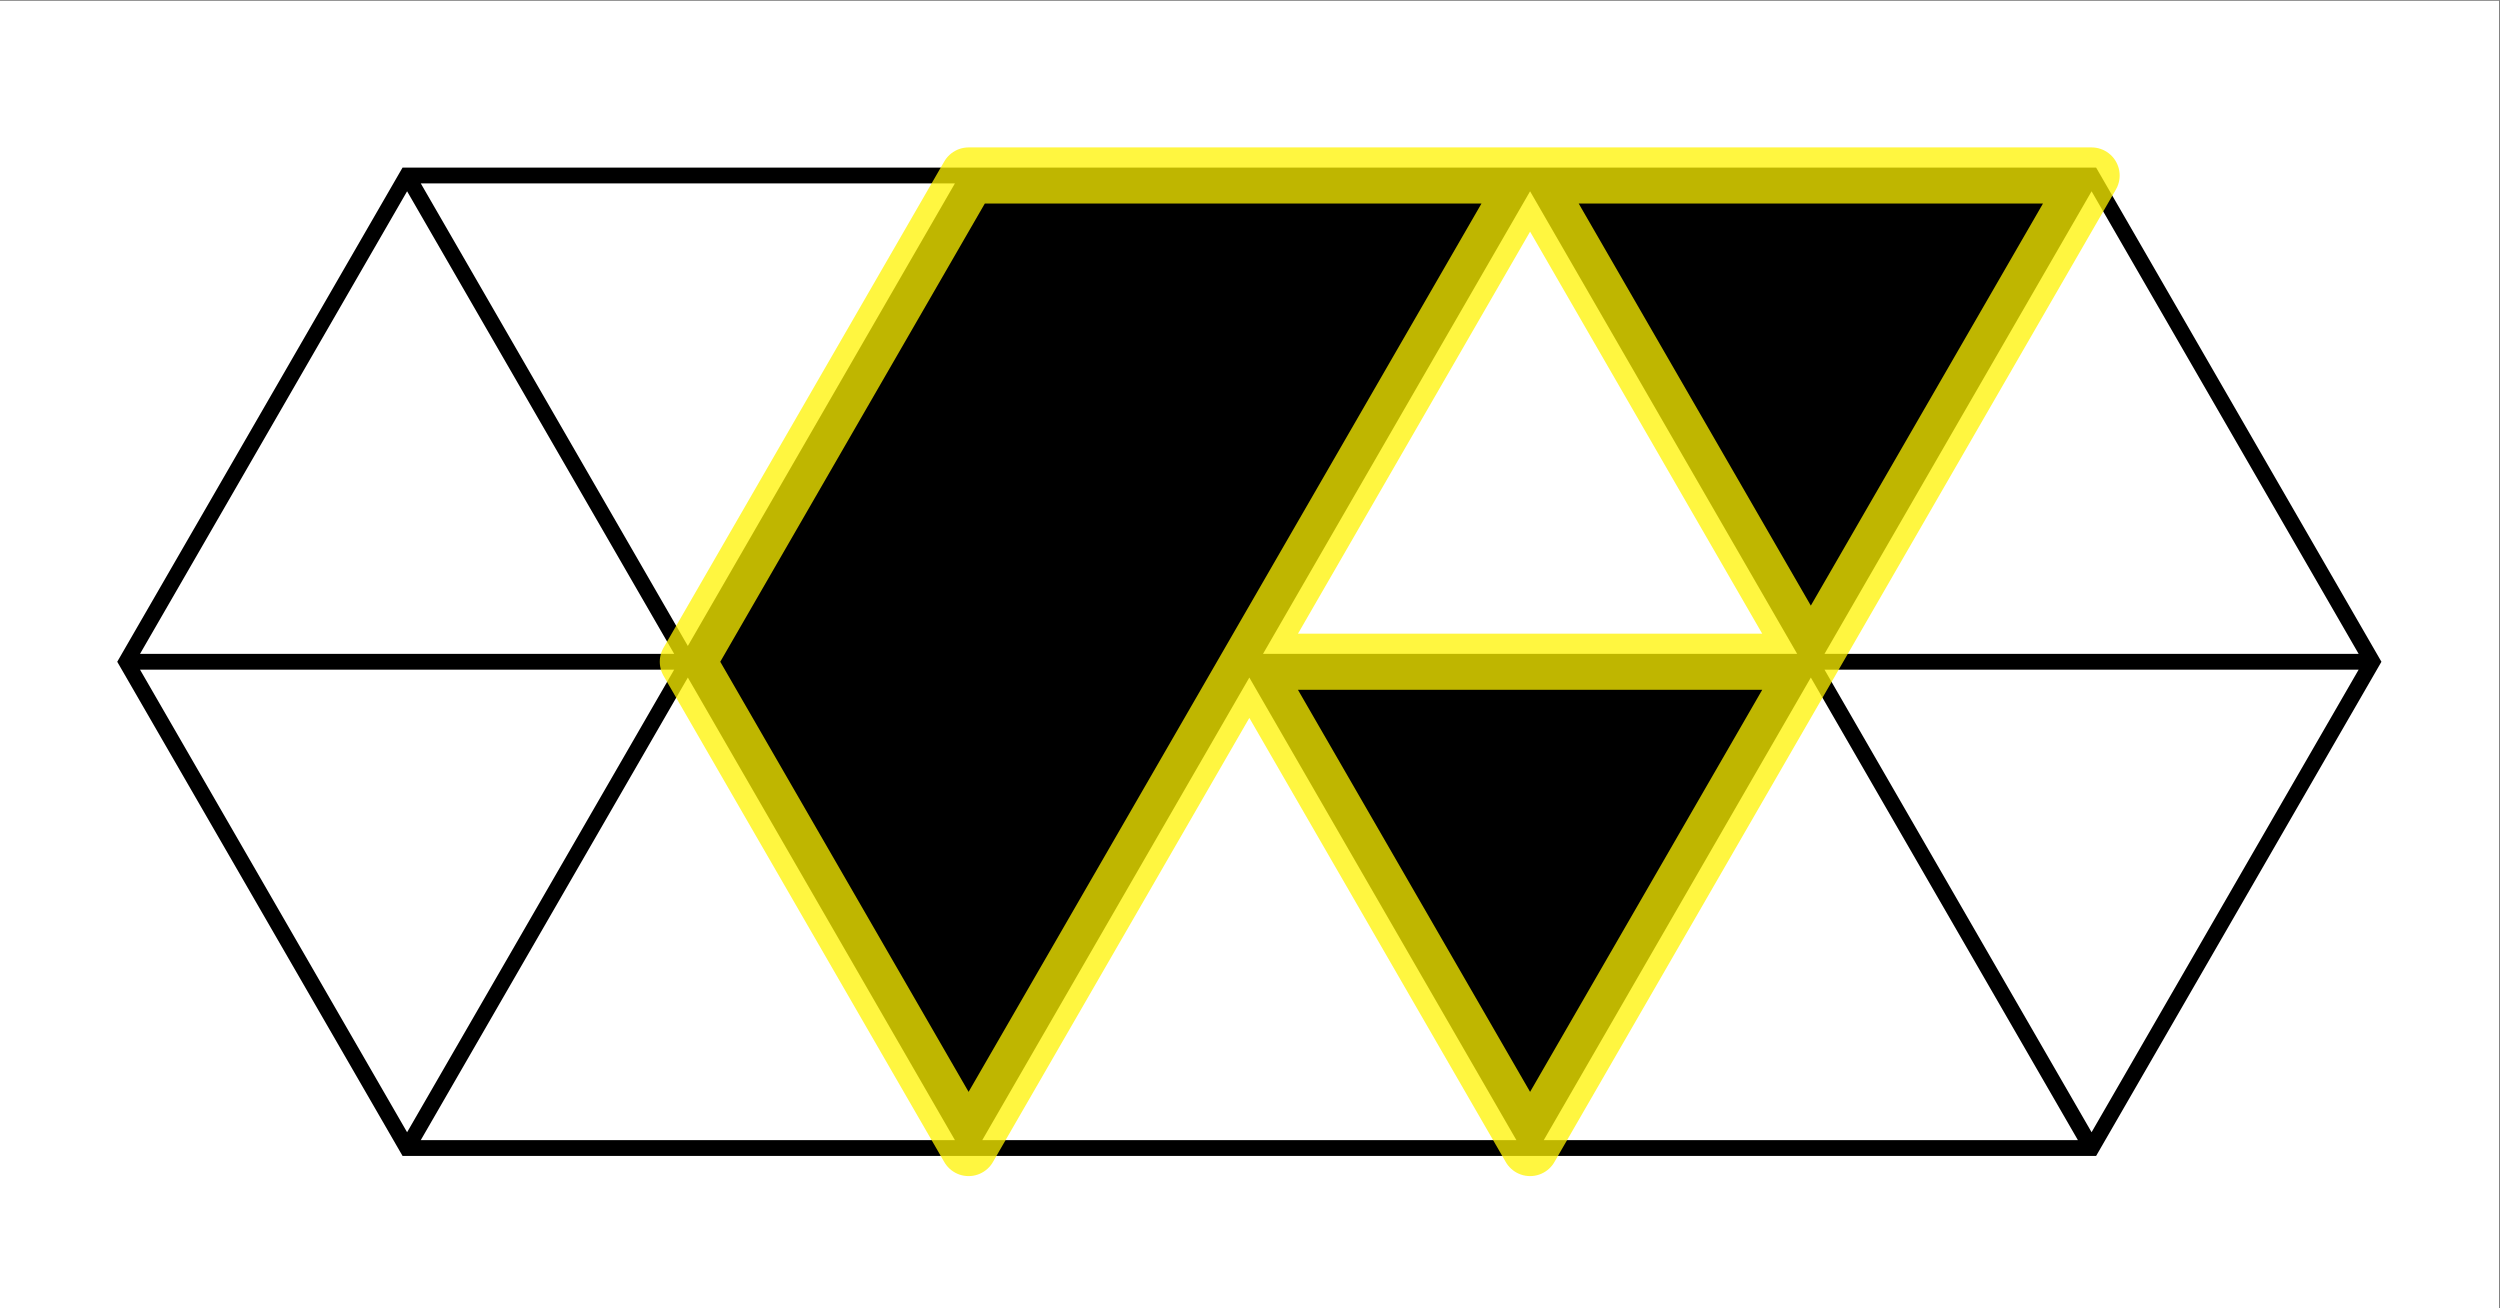 <?xml version="1.0" encoding="UTF-8" standalone="no"?>
<svg
   xmlns:dc="http://purl.org/dc/elements/1.1/"
   xmlns:cc="http://creativecommons.org/ns#"
   xmlns:rdf="http://www.w3.org/1999/02/22-rdf-syntax-ns#"
   xmlns:svg="http://www.w3.org/2000/svg"
   xmlns="http://www.w3.org/2000/svg"
   xmlns:sodipodi="http://sodipodi.sourceforge.net/DTD/sodipodi-0.dtd"
   xmlns:inkscape="http://www.inkscape.org/namespaces/inkscape"
   version="1.1"
   id="svg2"
   xml:space="preserve"
   width="336.481"
   height="176.069"
   viewBox="0 0 336.481 176.069"
   sodipodi:docname="ccc23j4-figure-2.svg"
   inkscape:version="1.0.2 (e86c870879, 2021-01-15)"><rect x="0" y="0" width="336.481" height="176.069" fill="#808080" stroke="none"/><defs
     id="defs6" /><sodipodi:namedview
     pagecolor="#ffffff"
     bordercolor="#666666"
     borderopacity="1"
     objecttolerance="10"
     gridtolerance="10"
     guidetolerance="10"
     inkscape:pageopacity="0"
     inkscape:pageshadow="2"
     inkscape:window-width="2560"
     inkscape:window-height="1373"
     id="namedview4"
     showgrid="false"
     inkscape:zoom="1.1704545"
     inkscape:cx="-113.97264"
     inkscape:cy="-117.67822"
     inkscape:window-x="0"
     inkscape:window-y="352"
     inkscape:window-maximized="1"
     inkscape:current-layer="g10"
     inkscape:document-rotation="0"
     fit-margin-top="0"
     fit-margin-left="0"
     fit-margin-right="0"
     fit-margin-bottom="0" /><g
     id="g10"
     inkscape:groupmode="layer"
     inkscape:label="juniorEF23"
     transform="matrix(1.333,0,0,-1.333,-186.294,442.482)"><g
       id="g1018"><rect
         style="fill:#ffffff;stroke-width:0.283;stop-color:#000000"
         id="rect1008"
         width="252.36"
         height="132.051"
         x="139.72"
         y="-331.861"
         transform="scale(1,-1)" /><g
         id="g74"
         transform="translate(180.86,216.029)"><g
           id="g76"><g
             id="g78"><path
               d="m 0,0 h 170.081 l 28.347,49.098 -28.347,49.098 H 0 L -28.347,49.098 Z M -28.347,49.098 H 198.428 M 0,0 56.694,98.196 m 0,-98.196 56.694,98.196 m 0,-98.196 56.694,98.196 M 56.694,0 0,98.196 M 113.387,0 56.694,98.196 M 170.081,0 113.387,98.196"
               style="fill:none;stroke:#000000;stroke-width:1.594;stroke-linecap:butt;stroke-linejoin:miter;stroke-miterlimit:10;stroke-dasharray:none;stroke-opacity:1"
               id="path80" /></g><path
             d="m 56.694,0 56.694,98.196 H 56.694 L 28.347,49.098 Z m 56.694,0 28.347,49.098 H 85.04 Z m 0,98.196 h 56.694 L 141.734,49.098 Z"
             style="fill:#000000;fill-opacity:1;fill-rule:nonzero;stroke:none"
             id="path82" /><g
             id="g84"><path
               d="m 56.694,0 56.694,98.196 H 56.694 L 28.347,49.098 Z m 56.694,0 28.347,49.098 H 85.04 Z m 0,98.196 h 56.694 L 141.734,49.098 Z"
               style="fill:none;stroke:#fff200;stroke-width:5.669;stroke-linecap:butt;stroke-linejoin:round;stroke-miterlimit:10;stroke-dasharray:none;stroke-opacity:0.75"
               id="path86" /></g></g></g></g></g></svg>
